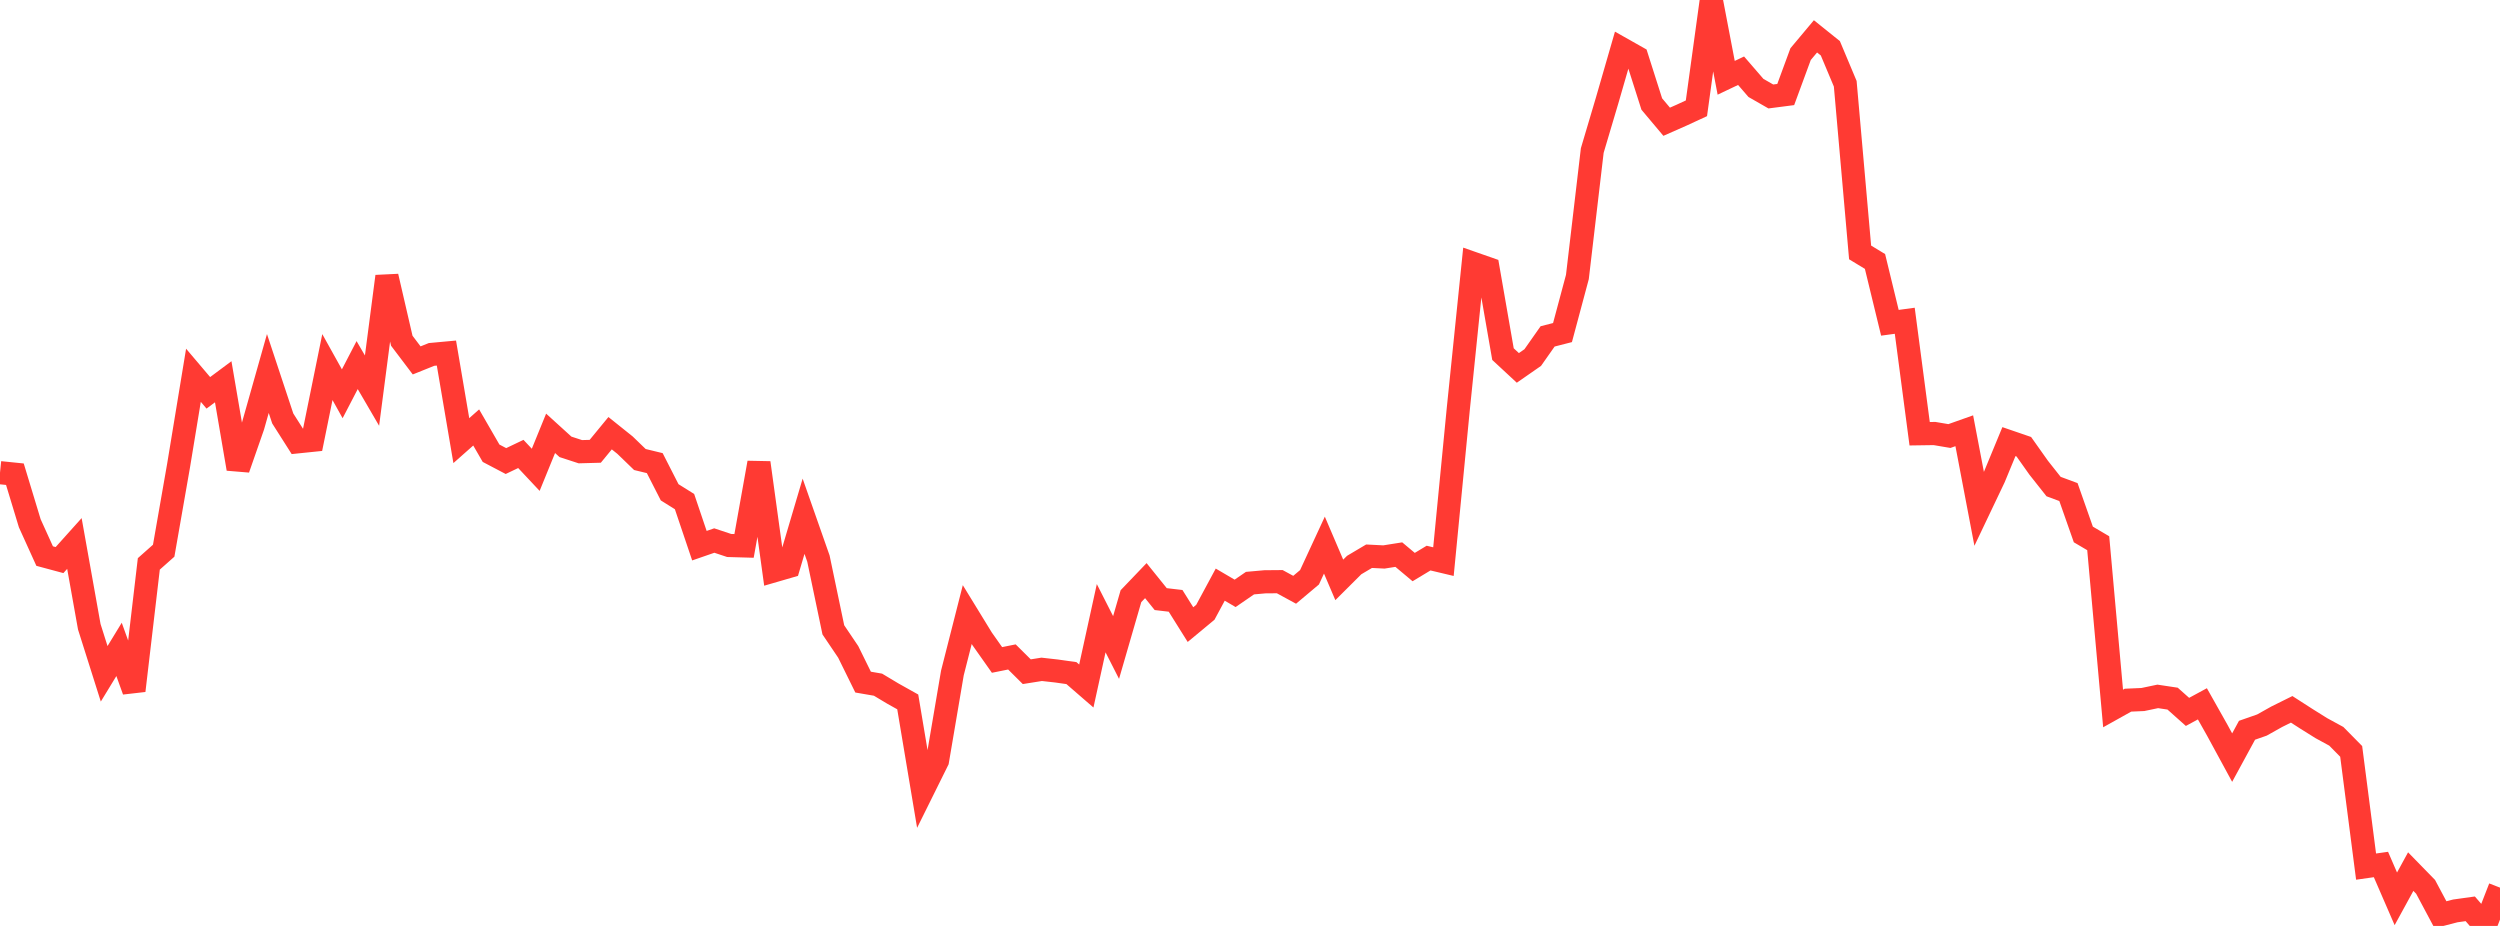 <?xml version="1.0" standalone="no"?>
<!DOCTYPE svg PUBLIC "-//W3C//DTD SVG 1.1//EN" "http://www.w3.org/Graphics/SVG/1.1/DTD/svg11.dtd">

<svg width="135" height="50" viewBox="0 0 135 50" preserveAspectRatio="none" 
  xmlns="http://www.w3.org/2000/svg"
  xmlns:xlink="http://www.w3.org/1999/xlink">


<polyline points="0.0, 25.525 0.804, 25.607 1.607, 28.255 2.411, 30.028 3.214, 30.244 4.018, 29.348 4.821, 33.844 5.625, 36.386 6.429, 35.067 7.232, 37.294 8.036, 30.45 8.839, 29.738 9.643, 25.141 10.446, 20.265 11.25, 21.213 12.054, 20.615 12.857, 25.314 13.661, 23.009 14.464, 20.169 15.268, 22.596 16.071, 23.859 16.875, 23.776 17.679, 19.822 18.482, 21.264 19.286, 19.715 20.089, 21.093 20.893, 14.925 21.696, 18.399 22.5, 19.462 23.304, 19.139 24.107, 19.065 24.911, 23.794 25.714, 23.083 26.518, 24.475 27.321, 24.897 28.125, 24.513 28.929, 25.37 29.732, 23.4 30.536, 24.13 31.339, 24.392 32.143, 24.37 32.946, 23.393 33.75, 24.037 34.554, 24.814 35.357, 25.009 36.161, 26.584 36.964, 27.086 37.768, 29.467 38.571, 29.189 39.375, 29.456 40.179, 29.479 40.982, 24.989 41.786, 30.826 42.589, 30.593 43.393, 27.878 44.196, 30.167 45.0, 34.011 45.804, 35.203 46.607, 36.834 47.411, 36.972 48.214, 37.453 49.018, 37.903 49.821, 42.696 50.625, 41.074 51.429, 36.341 52.232, 33.187 53.036, 34.499 53.839, 35.637 54.643, 35.475 55.446, 36.272 56.25, 36.144 57.054, 36.234 57.857, 36.348 58.661, 37.045 59.464, 33.383 60.268, 34.965 61.071, 32.194 61.875, 31.354 62.679, 32.352 63.482, 32.446 64.286, 33.729 65.089, 33.063 65.893, 31.57 66.696, 32.041 67.5, 31.489 68.304, 31.417 69.107, 31.41 69.911, 31.848 70.714, 31.173 71.518, 29.436 72.321, 31.314 73.125, 30.513 73.929, 30.036 74.732, 30.076 75.536, 29.949 76.339, 30.622 77.143, 30.137 77.946, 30.328 78.75, 22.06 79.554, 14.223 80.357, 14.504 81.161, 19.122 81.964, 19.867 82.768, 19.308 83.571, 18.165 84.375, 17.959 85.179, 14.957 85.982, 8.129 86.786, 5.421 87.589, 2.642 88.393, 3.096 89.196, 5.617 90.0, 6.574 90.804, 6.219 91.607, 5.848 92.411, 0.0 93.214, 4.201 94.018, 3.819 94.821, 4.748 95.625, 5.209 96.429, 5.105 97.232, 2.923 98.036, 1.963 98.839, 2.608 99.643, 4.523 100.446, 13.631 101.25, 14.119 102.054, 17.43 102.857, 17.321 103.661, 23.422 104.464, 23.41 105.268, 23.546 106.071, 23.261 106.875, 27.48 107.679, 25.792 108.482, 23.847 109.286, 24.123 110.089, 25.257 110.893, 26.274 111.696, 26.572 112.5, 28.86 113.304, 29.334 114.107, 38.258 114.911, 37.809 115.714, 37.774 116.518, 37.605 117.321, 37.726 118.125, 38.442 118.929, 38.006 119.732, 39.431 120.536, 40.911 121.339, 39.434 122.143, 39.153 122.946, 38.703 123.75, 38.304 124.554, 38.821 125.357, 39.323 126.161, 39.761 126.964, 40.575 127.768, 46.797 128.571, 46.683 129.375, 48.537 130.179, 47.066 130.982, 47.889 131.786, 49.396 132.589, 49.188 133.393, 49.076 134.196, 50.0 135.0, 47.932" fill="none" stroke="#ff3a33" stroke-width="1.25"/>

</svg>